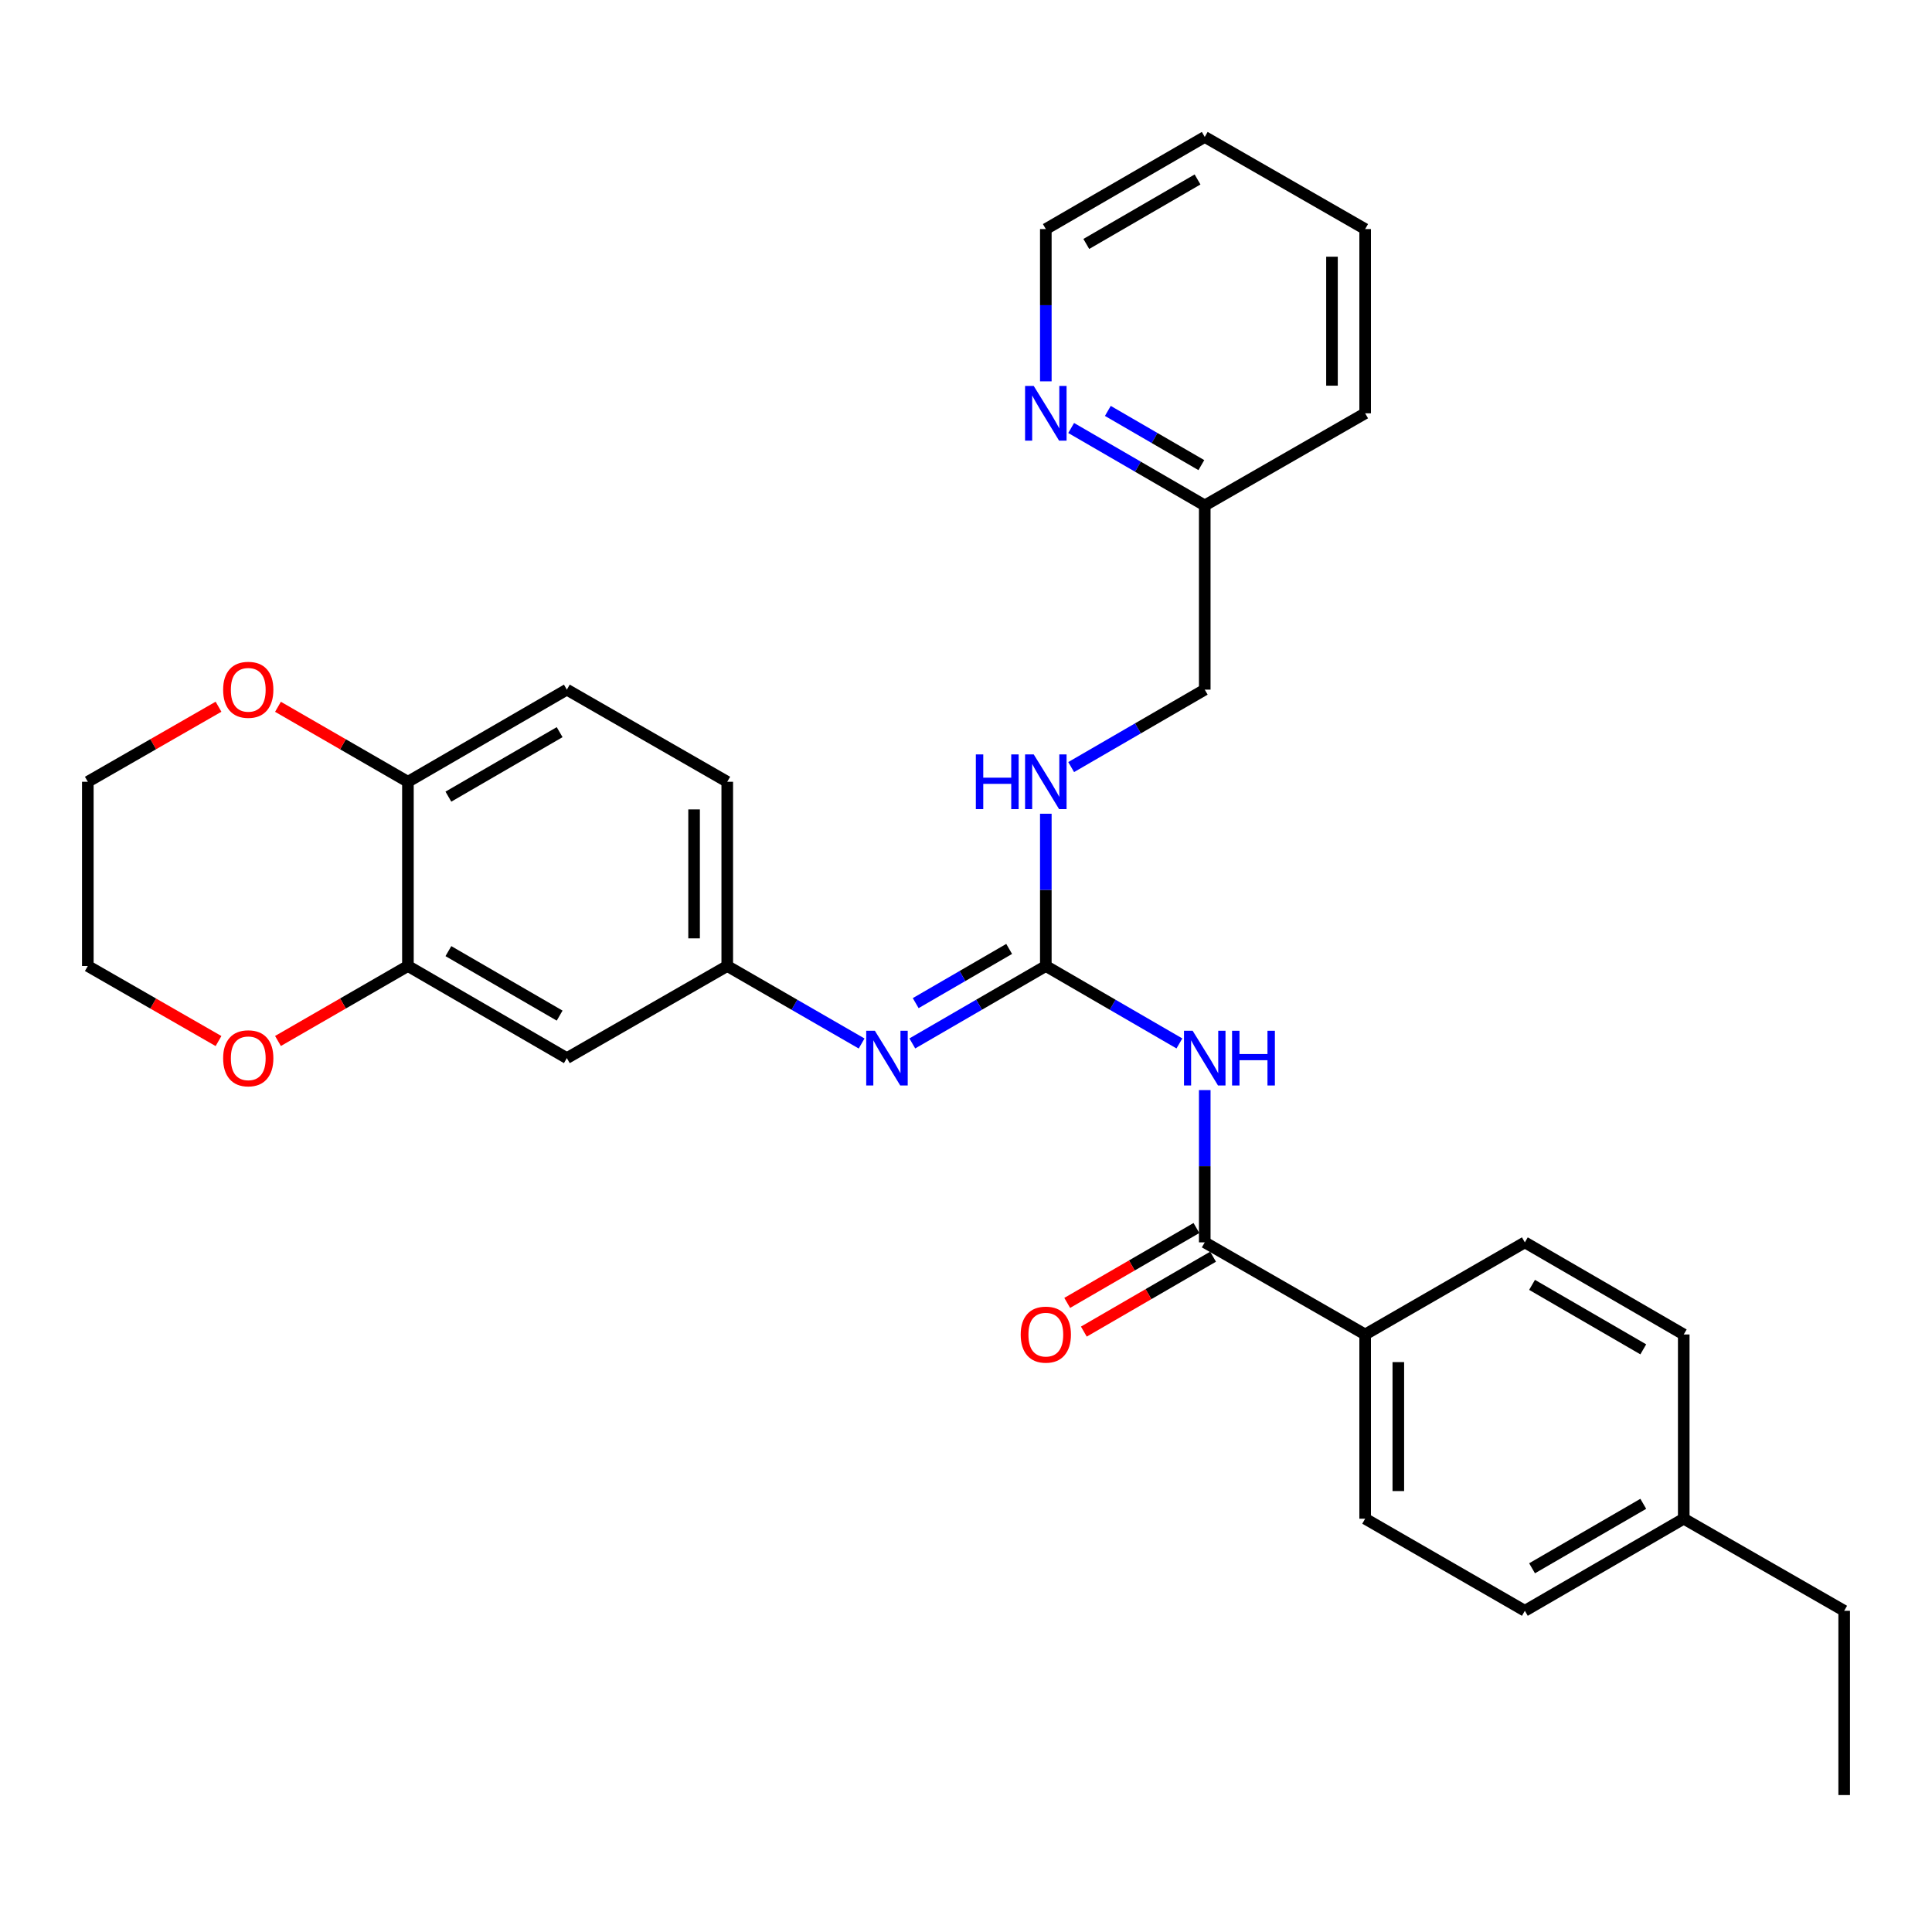 <?xml version='1.0' encoding='iso-8859-1'?>
<svg version='1.1' baseProfile='full'
              xmlns='http://www.w3.org/2000/svg'
                      xmlns:rdkit='http://www.rdkit.org/xml'
                      xmlns:xlink='http://www.w3.org/1999/xlink'
                  xml:space='preserve'
width='1000px' height='1000px' viewBox='0 0 1000 1000'>
<!-- END OF HEADER -->
<rect style='opacity:1.0;fill:#FFFFFF;stroke:none' width='1000' height='1000' x='0' y='0'> </rect>
<path class='bond-0' d='M 610.46,540.083 L 575.888,520.042' style='fill:none;fill-rule:evenodd;stroke:#0000FF;stroke-width:6px;stroke-linecap:butt;stroke-linejoin:miter;stroke-opacity:1' />
<path class='bond-0' d='M 575.888,520.042 L 541.316,500' style='fill:none;fill-rule:evenodd;stroke:#000000;stroke-width:6px;stroke-linecap:butt;stroke-linejoin:miter;stroke-opacity:1' />
<path class='bond-1' d='M 623.577,564.231 L 623.577,603.637' style='fill:none;fill-rule:evenodd;stroke:#0000FF;stroke-width:6px;stroke-linecap:butt;stroke-linejoin:miter;stroke-opacity:1' />
<path class='bond-1' d='M 623.577,603.637 L 623.577,643.043' style='fill:none;fill-rule:evenodd;stroke:#000000;stroke-width:6px;stroke-linecap:butt;stroke-linejoin:miter;stroke-opacity:1' />
<path class='bond-2' d='M 541.316,500 L 506.763,520.04' style='fill:none;fill-rule:evenodd;stroke:#000000;stroke-width:6px;stroke-linecap:butt;stroke-linejoin:miter;stroke-opacity:1' />
<path class='bond-2' d='M 506.763,520.04 L 472.21,540.08' style='fill:none;fill-rule:evenodd;stroke:#0000FF;stroke-width:6px;stroke-linecap:butt;stroke-linejoin:miter;stroke-opacity:1' />
<path class='bond-2' d='M 522.337,491.162 L 498.15,505.19' style='fill:none;fill-rule:evenodd;stroke:#000000;stroke-width:6px;stroke-linecap:butt;stroke-linejoin:miter;stroke-opacity:1' />
<path class='bond-2' d='M 498.15,505.19 L 473.963,519.218' style='fill:none;fill-rule:evenodd;stroke:#0000FF;stroke-width:6px;stroke-linecap:butt;stroke-linejoin:miter;stroke-opacity:1' />
<path class='bond-6' d='M 541.316,500 L 541.316,460.594' style='fill:none;fill-rule:evenodd;stroke:#000000;stroke-width:6px;stroke-linecap:butt;stroke-linejoin:miter;stroke-opacity:1' />
<path class='bond-6' d='M 541.316,460.594 L 541.316,421.188' style='fill:none;fill-rule:evenodd;stroke:#0000FF;stroke-width:6px;stroke-linecap:butt;stroke-linejoin:miter;stroke-opacity:1' />
<path class='bond-5' d='M 623.577,643.043 L 706.6,690.72' style='fill:none;fill-rule:evenodd;stroke:#000000;stroke-width:6px;stroke-linecap:butt;stroke-linejoin:miter;stroke-opacity:1' />
<path class='bond-10' d='M 619.272,635.616 L 585.831,654.999' style='fill:none;fill-rule:evenodd;stroke:#000000;stroke-width:6px;stroke-linecap:butt;stroke-linejoin:miter;stroke-opacity:1' />
<path class='bond-10' d='M 585.831,654.999 L 552.389,674.382' style='fill:none;fill-rule:evenodd;stroke:#FF0000;stroke-width:6px;stroke-linecap:butt;stroke-linejoin:miter;stroke-opacity:1' />
<path class='bond-10' d='M 627.881,650.469 L 594.439,669.852' style='fill:none;fill-rule:evenodd;stroke:#000000;stroke-width:6px;stroke-linecap:butt;stroke-linejoin:miter;stroke-opacity:1' />
<path class='bond-10' d='M 594.439,669.852 L 560.998,689.235' style='fill:none;fill-rule:evenodd;stroke:#FF0000;stroke-width:6px;stroke-linecap:butt;stroke-linejoin:miter;stroke-opacity:1' />
<path class='bond-7' d='M 445.968,540.116 L 411.196,520.058' style='fill:none;fill-rule:evenodd;stroke:#0000FF;stroke-width:6px;stroke-linecap:butt;stroke-linejoin:miter;stroke-opacity:1' />
<path class='bond-7' d='M 411.196,520.058 L 376.423,500' style='fill:none;fill-rule:evenodd;stroke:#000000;stroke-width:6px;stroke-linecap:butt;stroke-linejoin:miter;stroke-opacity:1' />
<path class='bond-3' d='M 211.139,500 L 293.4,547.687' style='fill:none;fill-rule:evenodd;stroke:#000000;stroke-width:6px;stroke-linecap:butt;stroke-linejoin:miter;stroke-opacity:1' />
<path class='bond-3' d='M 232.088,492.301 L 289.671,525.682' style='fill:none;fill-rule:evenodd;stroke:#000000;stroke-width:6px;stroke-linecap:butt;stroke-linejoin:miter;stroke-opacity:1' />
<path class='bond-9' d='M 211.139,500 L 177.511,519.405' style='fill:none;fill-rule:evenodd;stroke:#000000;stroke-width:6px;stroke-linecap:butt;stroke-linejoin:miter;stroke-opacity:1' />
<path class='bond-9' d='M 177.511,519.405 L 143.882,538.809' style='fill:none;fill-rule:evenodd;stroke:#FF0000;stroke-width:6px;stroke-linecap:butt;stroke-linejoin:miter;stroke-opacity:1' />
<path class='bond-31' d='M 211.139,500 L 211.139,404.645' style='fill:none;fill-rule:evenodd;stroke:#000000;stroke-width:6px;stroke-linecap:butt;stroke-linejoin:miter;stroke-opacity:1' />
<path class='bond-4' d='M 293.4,547.687 L 376.423,500' style='fill:none;fill-rule:evenodd;stroke:#000000;stroke-width:6px;stroke-linecap:butt;stroke-linejoin:miter;stroke-opacity:1' />
<path class='bond-14' d='M 706.6,690.72 L 706.6,786.076' style='fill:none;fill-rule:evenodd;stroke:#000000;stroke-width:6px;stroke-linecap:butt;stroke-linejoin:miter;stroke-opacity:1' />
<path class='bond-14' d='M 723.768,705.024 L 723.768,771.773' style='fill:none;fill-rule:evenodd;stroke:#000000;stroke-width:6px;stroke-linecap:butt;stroke-linejoin:miter;stroke-opacity:1' />
<path class='bond-15' d='M 706.6,690.72 L 789.261,643.043' style='fill:none;fill-rule:evenodd;stroke:#000000;stroke-width:6px;stroke-linecap:butt;stroke-linejoin:miter;stroke-opacity:1' />
<path class='bond-17' d='M 554.433,397.04 L 589.005,376.999' style='fill:none;fill-rule:evenodd;stroke:#0000FF;stroke-width:6px;stroke-linecap:butt;stroke-linejoin:miter;stroke-opacity:1' />
<path class='bond-17' d='M 589.005,376.999 L 623.577,356.957' style='fill:none;fill-rule:evenodd;stroke:#000000;stroke-width:6px;stroke-linecap:butt;stroke-linejoin:miter;stroke-opacity:1' />
<path class='bond-18' d='M 376.423,500 L 376.423,404.645' style='fill:none;fill-rule:evenodd;stroke:#000000;stroke-width:6px;stroke-linecap:butt;stroke-linejoin:miter;stroke-opacity:1' />
<path class='bond-18' d='M 359.256,485.697 L 359.256,418.948' style='fill:none;fill-rule:evenodd;stroke:#000000;stroke-width:6px;stroke-linecap:butt;stroke-linejoin:miter;stroke-opacity:1' />
<path class='bond-8' d='M 211.139,404.645 L 293.4,356.957' style='fill:none;fill-rule:evenodd;stroke:#000000;stroke-width:6px;stroke-linecap:butt;stroke-linejoin:miter;stroke-opacity:1' />
<path class='bond-8' d='M 232.088,412.344 L 289.671,378.963' style='fill:none;fill-rule:evenodd;stroke:#000000;stroke-width:6px;stroke-linecap:butt;stroke-linejoin:miter;stroke-opacity:1' />
<path class='bond-12' d='M 211.139,404.645 L 177.511,385.24' style='fill:none;fill-rule:evenodd;stroke:#000000;stroke-width:6px;stroke-linecap:butt;stroke-linejoin:miter;stroke-opacity:1' />
<path class='bond-12' d='M 177.511,385.24 L 143.882,365.835' style='fill:none;fill-rule:evenodd;stroke:#FF0000;stroke-width:6px;stroke-linecap:butt;stroke-linejoin:miter;stroke-opacity:1' />
<path class='bond-23' d='M 113.103,538.847 L 79.279,519.424' style='fill:none;fill-rule:evenodd;stroke:#FF0000;stroke-width:6px;stroke-linecap:butt;stroke-linejoin:miter;stroke-opacity:1' />
<path class='bond-23' d='M 79.279,519.424 L 45.455,500' style='fill:none;fill-rule:evenodd;stroke:#000000;stroke-width:6px;stroke-linecap:butt;stroke-linejoin:miter;stroke-opacity:1' />
<path class='bond-11' d='M 554.433,221.528 L 589.005,241.57' style='fill:none;fill-rule:evenodd;stroke:#0000FF;stroke-width:6px;stroke-linecap:butt;stroke-linejoin:miter;stroke-opacity:1' />
<path class='bond-11' d='M 589.005,241.57 L 623.577,261.611' style='fill:none;fill-rule:evenodd;stroke:#000000;stroke-width:6px;stroke-linecap:butt;stroke-linejoin:miter;stroke-opacity:1' />
<path class='bond-11' d='M 573.415,212.688 L 597.615,226.718' style='fill:none;fill-rule:evenodd;stroke:#0000FF;stroke-width:6px;stroke-linecap:butt;stroke-linejoin:miter;stroke-opacity:1' />
<path class='bond-11' d='M 597.615,226.718 L 621.815,240.747' style='fill:none;fill-rule:evenodd;stroke:#000000;stroke-width:6px;stroke-linecap:butt;stroke-linejoin:miter;stroke-opacity:1' />
<path class='bond-22' d='M 541.316,197.38 L 541.316,157.974' style='fill:none;fill-rule:evenodd;stroke:#0000FF;stroke-width:6px;stroke-linecap:butt;stroke-linejoin:miter;stroke-opacity:1' />
<path class='bond-22' d='M 541.316,157.974 L 541.316,118.569' style='fill:none;fill-rule:evenodd;stroke:#000000;stroke-width:6px;stroke-linecap:butt;stroke-linejoin:miter;stroke-opacity:1' />
<path class='bond-24' d='M 113.103,365.797 L 79.279,385.221' style='fill:none;fill-rule:evenodd;stroke:#FF0000;stroke-width:6px;stroke-linecap:butt;stroke-linejoin:miter;stroke-opacity:1' />
<path class='bond-24' d='M 79.279,385.221 L 45.455,404.645' style='fill:none;fill-rule:evenodd;stroke:#000000;stroke-width:6px;stroke-linecap:butt;stroke-linejoin:miter;stroke-opacity:1' />
<path class='bond-13' d='M 293.4,356.957 L 376.423,404.645' style='fill:none;fill-rule:evenodd;stroke:#000000;stroke-width:6px;stroke-linecap:butt;stroke-linejoin:miter;stroke-opacity:1' />
<path class='bond-19' d='M 706.6,786.076 L 789.261,833.744' style='fill:none;fill-rule:evenodd;stroke:#000000;stroke-width:6px;stroke-linecap:butt;stroke-linejoin:miter;stroke-opacity:1' />
<path class='bond-20' d='M 789.261,643.043 L 871.503,690.72' style='fill:none;fill-rule:evenodd;stroke:#000000;stroke-width:6px;stroke-linecap:butt;stroke-linejoin:miter;stroke-opacity:1' />
<path class='bond-20' d='M 792.987,665.046 L 850.556,698.421' style='fill:none;fill-rule:evenodd;stroke:#000000;stroke-width:6px;stroke-linecap:butt;stroke-linejoin:miter;stroke-opacity:1' />
<path class='bond-16' d='M 623.577,261.611 L 623.577,356.957' style='fill:none;fill-rule:evenodd;stroke:#000000;stroke-width:6px;stroke-linecap:butt;stroke-linejoin:miter;stroke-opacity:1' />
<path class='bond-26' d='M 623.577,261.611 L 706.6,213.924' style='fill:none;fill-rule:evenodd;stroke:#000000;stroke-width:6px;stroke-linecap:butt;stroke-linejoin:miter;stroke-opacity:1' />
<path class='bond-30' d='M 789.261,833.744 L 871.503,786.076' style='fill:none;fill-rule:evenodd;stroke:#000000;stroke-width:6px;stroke-linecap:butt;stroke-linejoin:miter;stroke-opacity:1' />
<path class='bond-30' d='M 792.989,811.741 L 850.558,778.373' style='fill:none;fill-rule:evenodd;stroke:#000000;stroke-width:6px;stroke-linecap:butt;stroke-linejoin:miter;stroke-opacity:1' />
<path class='bond-21' d='M 871.503,690.72 L 871.503,786.076' style='fill:none;fill-rule:evenodd;stroke:#000000;stroke-width:6px;stroke-linecap:butt;stroke-linejoin:miter;stroke-opacity:1' />
<path class='bond-25' d='M 871.503,786.076 L 954.545,833.744' style='fill:none;fill-rule:evenodd;stroke:#000000;stroke-width:6px;stroke-linecap:butt;stroke-linejoin:miter;stroke-opacity:1' />
<path class='bond-32' d='M 541.316,118.569 L 623.577,70.881' style='fill:none;fill-rule:evenodd;stroke:#000000;stroke-width:6px;stroke-linecap:butt;stroke-linejoin:miter;stroke-opacity:1' />
<path class='bond-32' d='M 562.265,126.268 L 619.848,92.887' style='fill:none;fill-rule:evenodd;stroke:#000000;stroke-width:6px;stroke-linecap:butt;stroke-linejoin:miter;stroke-opacity:1' />
<path class='bond-33' d='M 45.455,500 L 45.455,404.645' style='fill:none;fill-rule:evenodd;stroke:#000000;stroke-width:6px;stroke-linecap:butt;stroke-linejoin:miter;stroke-opacity:1' />
<path class='bond-27' d='M 954.545,833.744 L 954.545,929.119' style='fill:none;fill-rule:evenodd;stroke:#000000;stroke-width:6px;stroke-linecap:butt;stroke-linejoin:miter;stroke-opacity:1' />
<path class='bond-29' d='M 706.6,213.924 L 706.6,118.569' style='fill:none;fill-rule:evenodd;stroke:#000000;stroke-width:6px;stroke-linecap:butt;stroke-linejoin:miter;stroke-opacity:1' />
<path class='bond-29' d='M 689.433,199.621 L 689.433,132.872' style='fill:none;fill-rule:evenodd;stroke:#000000;stroke-width:6px;stroke-linecap:butt;stroke-linejoin:miter;stroke-opacity:1' />
<path class='bond-28' d='M 623.577,70.881 L 706.6,118.569' style='fill:none;fill-rule:evenodd;stroke:#000000;stroke-width:6px;stroke-linecap:butt;stroke-linejoin:miter;stroke-opacity:1' />
<path  class='atom-0' d='M 617.317 533.527
L 626.597 548.527
Q 627.517 550.007, 628.997 552.687
Q 630.477 555.367, 630.557 555.527
L 630.557 533.527
L 634.317 533.527
L 634.317 561.847
L 630.437 561.847
L 620.477 545.447
Q 619.317 543.527, 618.077 541.327
Q 616.877 539.127, 616.517 538.447
L 616.517 561.847
L 612.837 561.847
L 612.837 533.527
L 617.317 533.527
' fill='#0000FF'/>
<path  class='atom-0' d='M 637.717 533.527
L 641.557 533.527
L 641.557 545.567
L 656.037 545.567
L 656.037 533.527
L 659.877 533.527
L 659.877 561.847
L 656.037 561.847
L 656.037 548.767
L 641.557 548.767
L 641.557 561.847
L 637.717 561.847
L 637.717 533.527
' fill='#0000FF'/>
<path  class='atom-3' d='M 452.834 533.527
L 462.114 548.527
Q 463.034 550.007, 464.514 552.687
Q 465.994 555.367, 466.074 555.527
L 466.074 533.527
L 469.834 533.527
L 469.834 561.847
L 465.954 561.847
L 455.994 545.447
Q 454.834 543.527, 453.594 541.327
Q 452.394 539.127, 452.034 538.447
L 452.034 561.847
L 448.354 561.847
L 448.354 533.527
L 452.834 533.527
' fill='#0000FF'/>
<path  class='atom-7' d='M 505.096 390.485
L 508.936 390.485
L 508.936 402.525
L 523.416 402.525
L 523.416 390.485
L 527.256 390.485
L 527.256 418.805
L 523.416 418.805
L 523.416 405.725
L 508.936 405.725
L 508.936 418.805
L 505.096 418.805
L 505.096 390.485
' fill='#0000FF'/>
<path  class='atom-7' d='M 535.056 390.485
L 544.336 405.485
Q 545.256 406.965, 546.736 409.645
Q 548.216 412.325, 548.296 412.485
L 548.296 390.485
L 552.056 390.485
L 552.056 418.805
L 548.176 418.805
L 538.216 402.405
Q 537.056 400.485, 535.816 398.285
Q 534.616 396.085, 534.256 395.405
L 534.256 418.805
L 530.576 418.805
L 530.576 390.485
L 535.056 390.485
' fill='#0000FF'/>
<path  class='atom-10' d='M 115.497 547.767
Q 115.497 540.967, 118.857 537.167
Q 122.217 533.367, 128.497 533.367
Q 134.777 533.367, 138.137 537.167
Q 141.497 540.967, 141.497 547.767
Q 141.497 554.647, 138.097 558.567
Q 134.697 562.447, 128.497 562.447
Q 122.257 562.447, 118.857 558.567
Q 115.497 554.687, 115.497 547.767
M 128.497 559.247
Q 132.817 559.247, 135.137 556.367
Q 137.497 553.447, 137.497 547.767
Q 137.497 542.207, 135.137 539.407
Q 132.817 536.567, 128.497 536.567
Q 124.177 536.567, 121.817 539.367
Q 119.497 542.167, 119.497 547.767
Q 119.497 553.487, 121.817 556.367
Q 124.177 559.247, 128.497 559.247
' fill='#FF0000'/>
<path  class='atom-11' d='M 528.316 690.8
Q 528.316 684, 531.676 680.2
Q 535.036 676.4, 541.316 676.4
Q 547.596 676.4, 550.956 680.2
Q 554.316 684, 554.316 690.8
Q 554.316 697.68, 550.916 701.6
Q 547.516 705.48, 541.316 705.48
Q 535.076 705.48, 531.676 701.6
Q 528.316 697.72, 528.316 690.8
M 541.316 702.28
Q 545.636 702.28, 547.956 699.4
Q 550.316 696.48, 550.316 690.8
Q 550.316 685.24, 547.956 682.44
Q 545.636 679.6, 541.316 679.6
Q 536.996 679.6, 534.636 682.4
Q 532.316 685.2, 532.316 690.8
Q 532.316 696.52, 534.636 699.4
Q 536.996 702.28, 541.316 702.28
' fill='#FF0000'/>
<path  class='atom-12' d='M 535.056 199.764
L 544.336 214.764
Q 545.256 216.244, 546.736 218.924
Q 548.216 221.604, 548.296 221.764
L 548.296 199.764
L 552.056 199.764
L 552.056 228.084
L 548.176 228.084
L 538.216 211.684
Q 537.056 209.764, 535.816 207.564
Q 534.616 205.364, 534.256 204.684
L 534.256 228.084
L 530.576 228.084
L 530.576 199.764
L 535.056 199.764
' fill='#0000FF'/>
<path  class='atom-13' d='M 115.497 357.037
Q 115.497 350.237, 118.857 346.437
Q 122.217 342.637, 128.497 342.637
Q 134.777 342.637, 138.137 346.437
Q 141.497 350.237, 141.497 357.037
Q 141.497 363.917, 138.097 367.837
Q 134.697 371.717, 128.497 371.717
Q 122.257 371.717, 118.857 367.837
Q 115.497 363.957, 115.497 357.037
M 128.497 368.517
Q 132.817 368.517, 135.137 365.637
Q 137.497 362.717, 137.497 357.037
Q 137.497 351.477, 135.137 348.677
Q 132.817 345.837, 128.497 345.837
Q 124.177 345.837, 121.817 348.637
Q 119.497 351.437, 119.497 357.037
Q 119.497 362.757, 121.817 365.637
Q 124.177 368.517, 128.497 368.517
' fill='#FF0000'/>
</svg>
